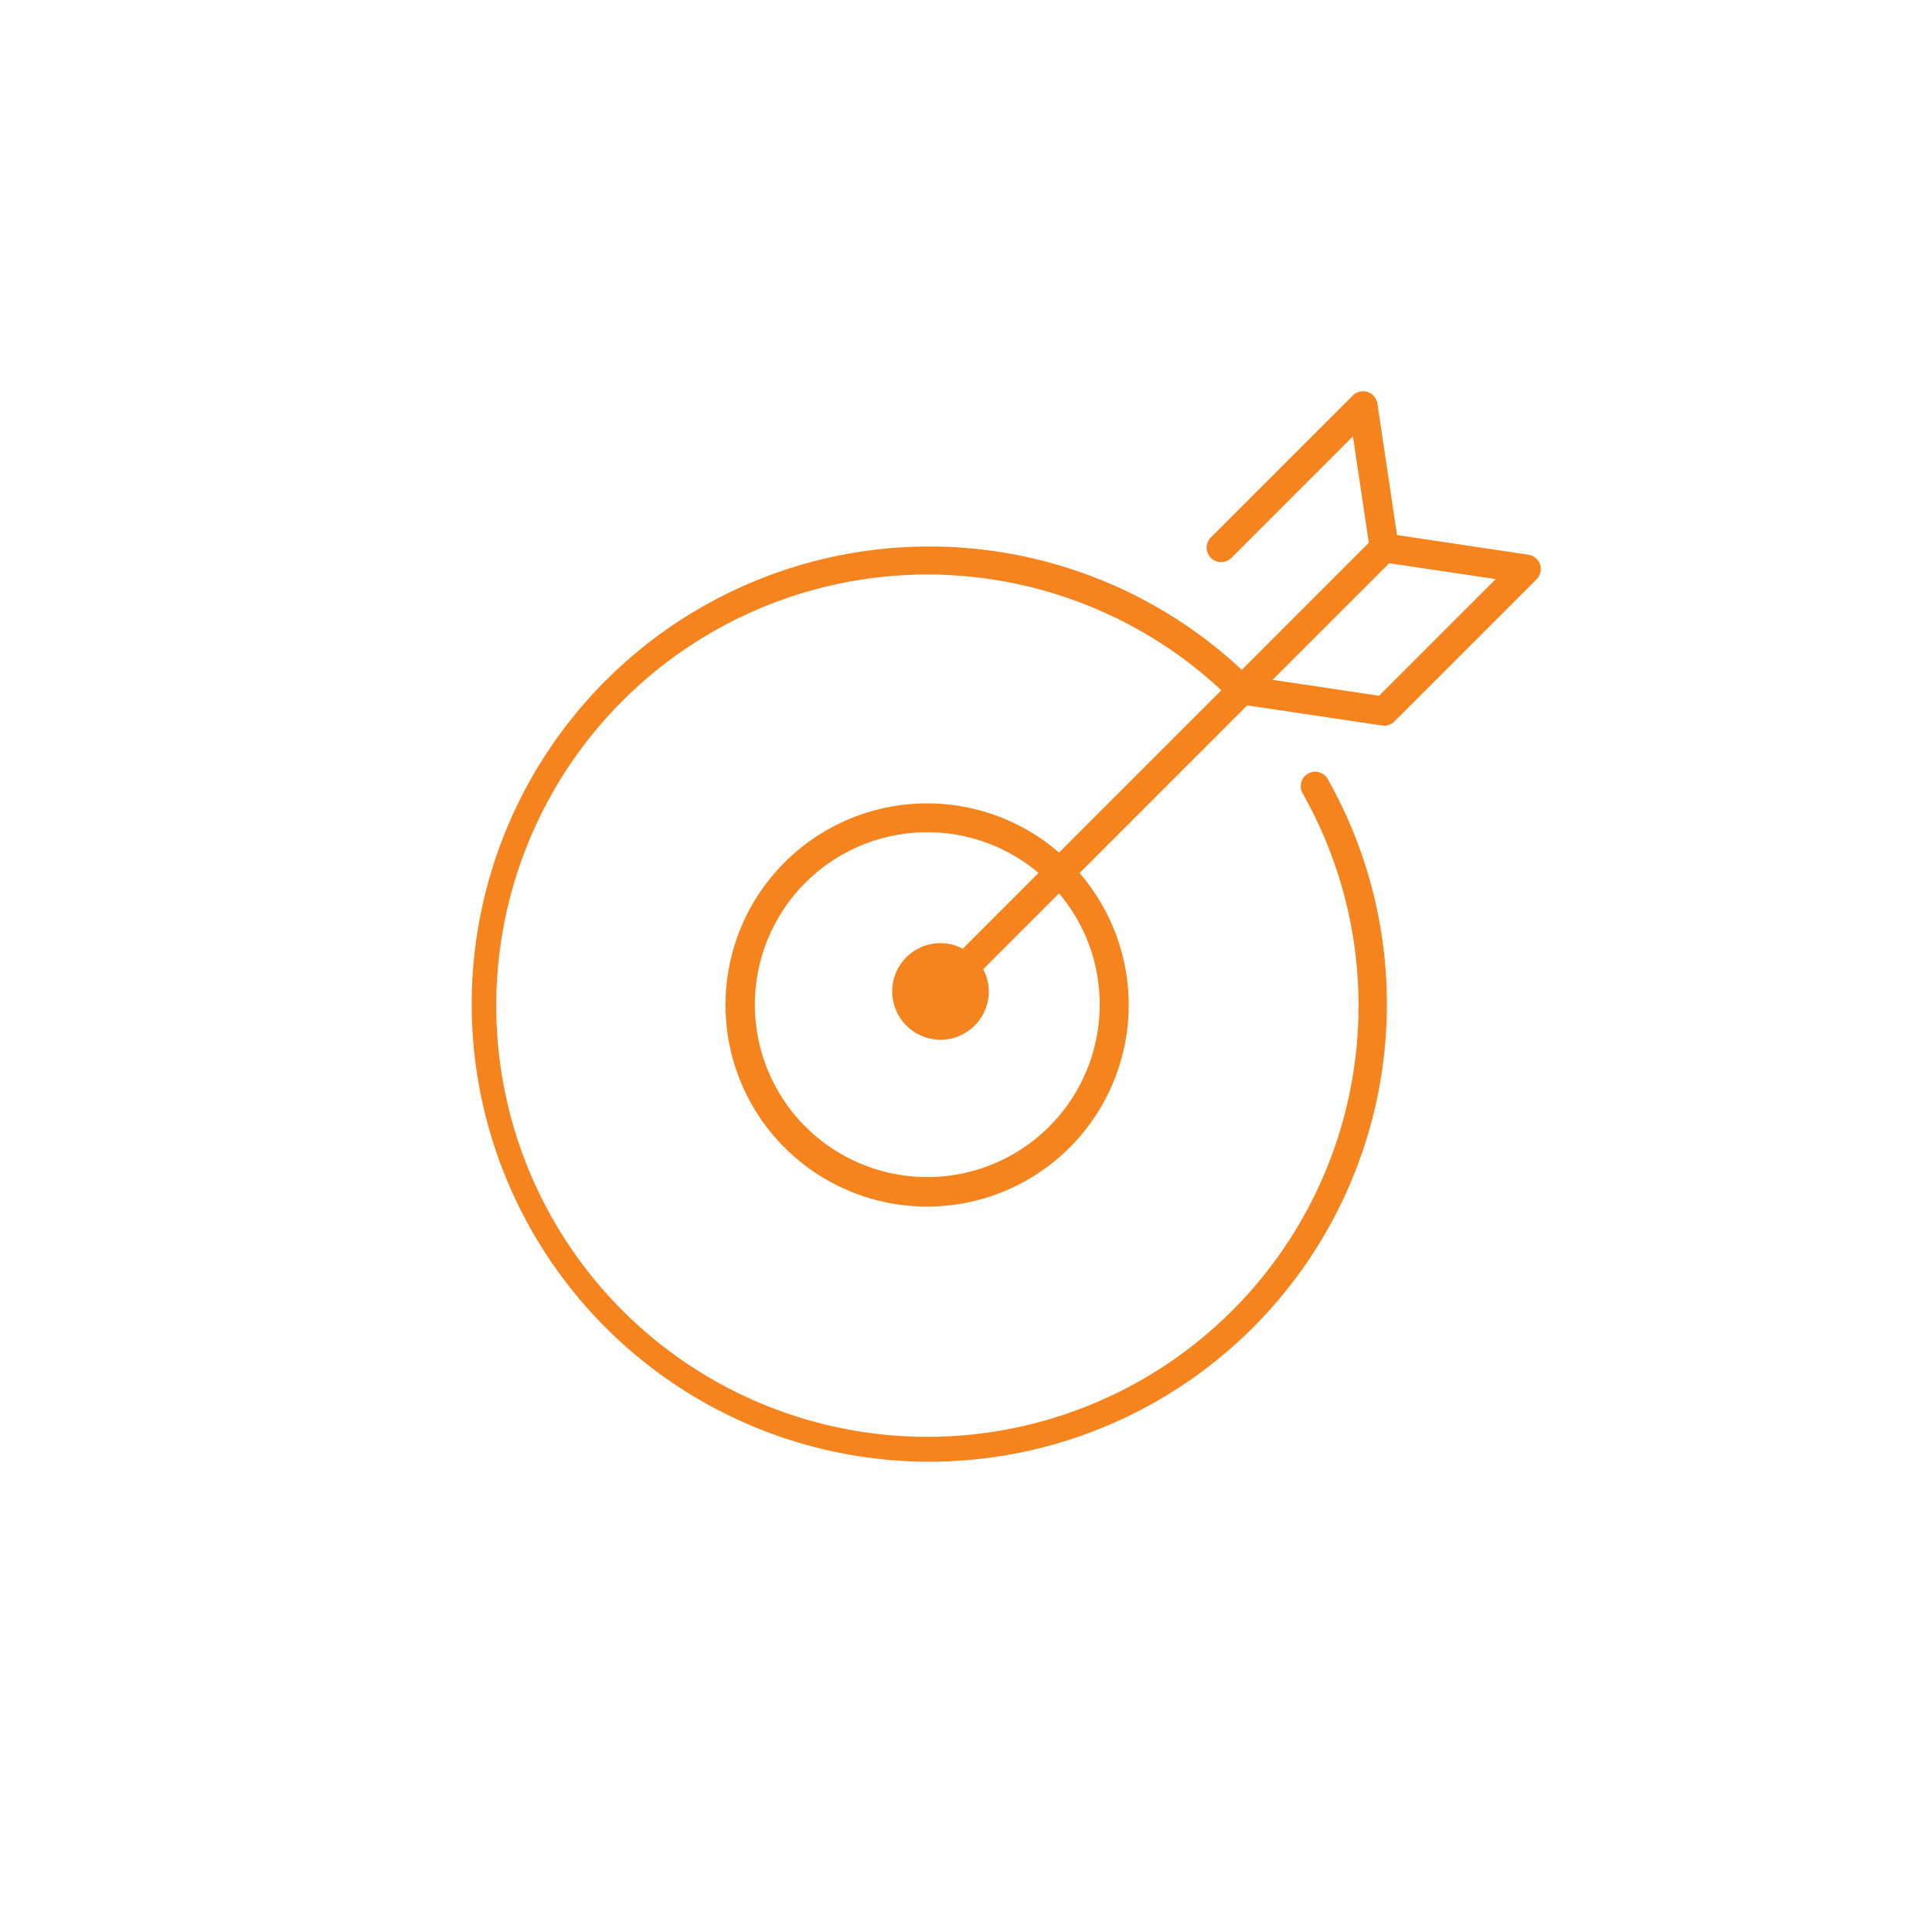 <svg id="ae047002-ea3a-4fbc-8843-5d1968fc7fe9" data-name="Icons" xmlns="http://www.w3.org/2000/svg" viewBox="0 0 100 100"><defs><style>.a4bedee6-007e-44ed-ab20-e2fac886d3f8{fill:#f5841f;}</style></defs><path class="a4bedee6-007e-44ed-ab20-e2fac886d3f8" d="M79.11,28.711l-6.8-1.016-1.016-6.806a.75.75,0,0,0-1.272-.419l-7.356,7.355a.75.75,0,0,0,1.061,1.06l6.3-6.3.823,5.509-6.575,6.576A23.685,23.685,0,1,0,68.7,40.283a.749.749,0,0,0-1.3.738,22.316,22.316,0,1,1-4.184-5.293l-8.4,8.4a10.435,10.435,0,1,0,1.061,1.061l8.678-8.679,6.981,1.043a.805.805,0,0,0,.111.008.75.75,0,0,0,.53-.22l7.355-7.355a.75.75,0,0,0-.42-1.272ZM56.92,51.983a8.924,8.924,0,1,1-3.166-6.8l-3.925,3.925a2.472,2.472,0,0,0-1.148-.292,2.5,2.5,0,1,0,2.5,2.5,2.471,2.471,0,0,0-.291-1.148l3.925-3.925A8.859,8.859,0,0,1,56.92,51.983ZM71.382,36.011l-5.51-.823,6.036-6.036,5.509.823Z"/></svg>